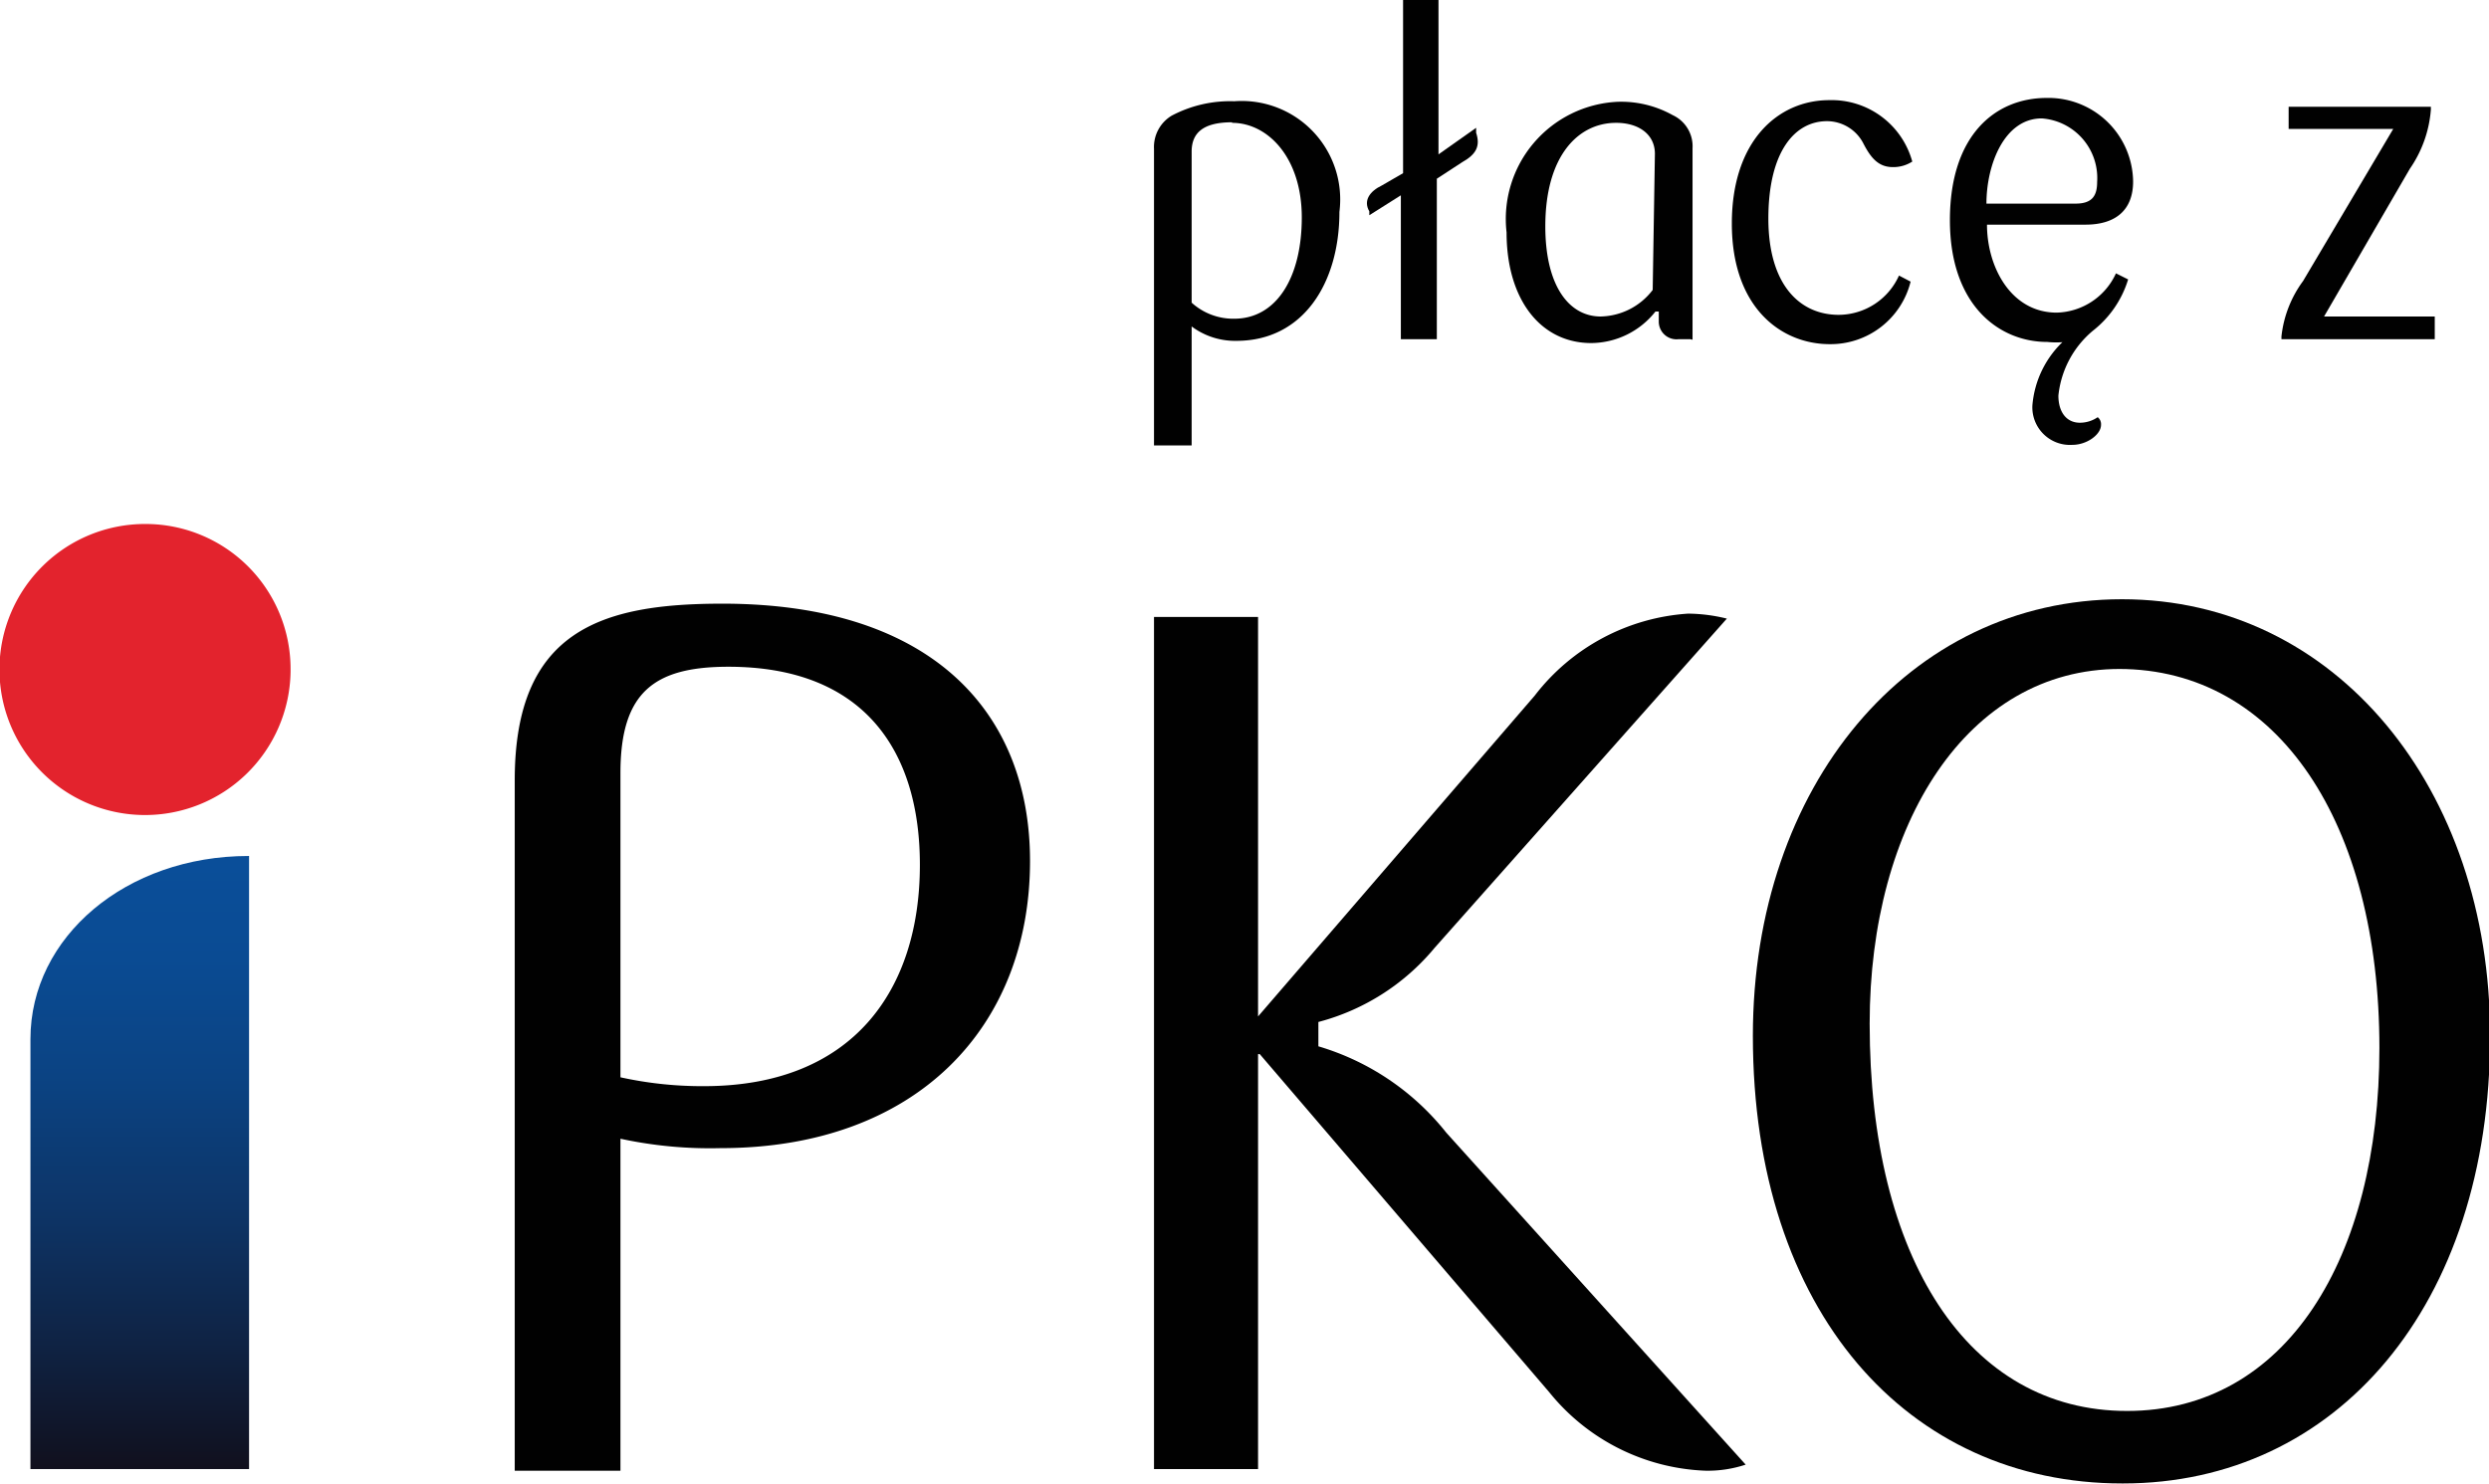 <svg id="Warstwa_1" data-name="Warstwa 1" xmlns="http://www.w3.org/2000/svg" xmlns:xlink="http://www.w3.org/1999/xlink" viewBox="0 0 44.97 26.82"><defs><style>.cls-1{fill:none;}.cls-2{fill:#010101;}.cls-3{clip-path:url(#clip-path);}.cls-4{fill:url(#Gradient_bez_nazwy_5);}.cls-5{fill:#e3232d;}</style><clipPath id="clip-path" transform="translate(-1.01 -10.53)"><path class="cls-1" d="M5.5,26c-2.21,0-3.94,1.46-3.94,3.31v7.81h4V26h0"/></clipPath><linearGradient id="Gradient_bez_nazwy_5" x1="-71.88" y1="91.06" x2="-71.48" y2="91.06" gradientTransform="matrix(0, 28.03, 28.03, 0, -2550.29, 2030.44)" gradientUnits="userSpaceOnUse"><stop offset="0" stop-color="#0a4e99"/><stop offset="0.15" stop-color="#0a4b93"/><stop offset="0.34" stop-color="#0b4383"/><stop offset="0.55" stop-color="#0d3568"/><stop offset="0.78" stop-color="#0f2242"/><stop offset="1" stop-color="#110d18"/></linearGradient></defs><title>31</title><path class="cls-2" d="M22.54,18.58h-.68V13.22a.66.66,0,0,1,.32-.6,2.26,2.26,0,0,1,1.13-.26,1.78,1.78,0,0,1,1.9,2c0,1.28-.65,2.33-1.86,2.33a1.31,1.31,0,0,1-.81-.26v2.14m.73-5.83c-.52,0-.73.19-.73.53V16a1.12,1.12,0,0,0,.77.29c.76,0,1.22-.74,1.22-1.83S23.91,12.75,23.27,12.75Z" transform="translate(-1.01 -10.53)"/><path class="cls-2" d="M26.32,16.66v-2.6l-.57.36,0-.07c-.11-.19,0-.36.23-.47l.38-.22V10.53H27v2.79l.68-.48,0,.09c.08.24,0,.39-.25.53l-.46.3v2.9h-.69" transform="translate(-1.01 -10.53)"/><path class="cls-2" d="M31.55,16.66h-.21a.32.32,0,0,1-.36-.32l0-.18h-.06a1.49,1.49,0,0,1-1.16.57c-.91,0-1.53-.78-1.53-2a2.12,2.12,0,0,1,2-2.36,1.91,1.91,0,0,1,1,.24.62.62,0,0,1,.36.6v3.46m-.68-3.36c0-.35-.29-.56-.7-.56-.69,0-1.28.6-1.28,1.87,0,1.08.43,1.63,1,1.63a1.21,1.21,0,0,0,.94-.48Z" transform="translate(-1.01 -10.53)"/><path class="cls-2" d="M32.3,14.57c0-1.5.84-2.23,1.76-2.23a1.51,1.51,0,0,1,1.5,1.11.63.63,0,0,1-.35.1c-.25,0-.39-.15-.53-.42a.74.74,0,0,0-.66-.41c-.59,0-1.06.56-1.06,1.76s.57,1.74,1.27,1.74a1.2,1.2,0,0,0,1.09-.71l.21.11a1.49,1.49,0,0,1-1.46,1.13c-.88,0-1.77-.66-1.77-2.18" transform="translate(-1.01 -10.53)"/><path class="cls-2" d="M38.32,16.71a1.55,1.55,0,0,1-.32,0c-.87,0-1.76-.66-1.76-2.2s.82-2.21,1.75-2.21a1.53,1.53,0,0,1,1.56,1.51c0,.52-.32.78-.86.78H36.91c0,.76.43,1.59,1.26,1.59a1.21,1.21,0,0,0,1.07-.71l.22.11a1.87,1.87,0,0,1-.64.93,1.76,1.76,0,0,0-.62,1.17c0,.29.14.49.39.49a.57.57,0,0,0,.32-.1.16.16,0,0,1,.06.14c0,.17-.25.36-.52.36a.68.68,0,0,1-.72-.71,1.79,1.79,0,0,1,.59-1.19m.19-2.46c.29,0,.39-.13.39-.39a1.08,1.08,0,0,0-1-1.15c-.68,0-1,.84-1,1.54Z" transform="translate(-1.01 -10.53)"/><path class="cls-2" d="M45,16.66H42.23v-.05a2.06,2.06,0,0,1,.39-1l1.63-2.75H42.36v-.4h2.57v.05a2.17,2.17,0,0,1-.38,1.07L43,16.25h2v.41" transform="translate(-1.01 -10.53)"/><g class="cls-3"><rect class="cls-4" x="0.55" y="15.43" width="3.95" height="11.12"/></g><path class="cls-5" d="M6.26,22.67A2.63,2.63,0,1,1,3.64,20a2.62,2.62,0,0,1,2.62,2.63" transform="translate(-1.01 -10.53)"/><path class="cls-2" d="M19.62,26.09c0,3-2.05,5.19-5.59,5.19a7.67,7.67,0,0,1-1.81-.17v6H10.31V24.63c0-2.71,1.57-3.19,3.75-3.19,3.83,0,5.56,2,5.56,4.65m-5.45-3.51c-1.34,0-1.95.46-1.95,1.92V30a6.87,6.87,0,0,0,1.51.16c2.7,0,3.9-1.75,3.9-4C17.63,24.11,16.63,22.58,14.17,22.58Z" transform="translate(-1.01 -10.53)"/><path class="cls-2" d="M23.74,29.58v7.5H21.86V21.68h1.88V28.9l5-5.8a3.81,3.81,0,0,1,2.77-1.48,3,3,0,0,1,.7.09l-5.28,5.95A4.07,4.07,0,0,1,24.83,29v.44A4.62,4.62,0,0,1,27.14,31l5.41,6a2.18,2.18,0,0,1-.72.11A3.81,3.81,0,0,1,29,35.69l-5.23-6.11" transform="translate(-1.01 -10.53)"/><path class="cls-2" d="M39.35,37.34c-3.86,0-6.67-3.09-6.67-8.09,0-4.51,2.81-7.89,6.67-7.89S46,24.78,46,29.25c0,4.89-2.79,8.09-6.63,8.09m-.06-14.72c-2.75,0-4.52,2.79-4.52,6.41,0,4.23,1.77,7,4.65,7S44,33.26,44,29.47C44,25.41,42.17,22.62,39.29,22.62Z" transform="translate(-1.01 -10.53)"/></svg>